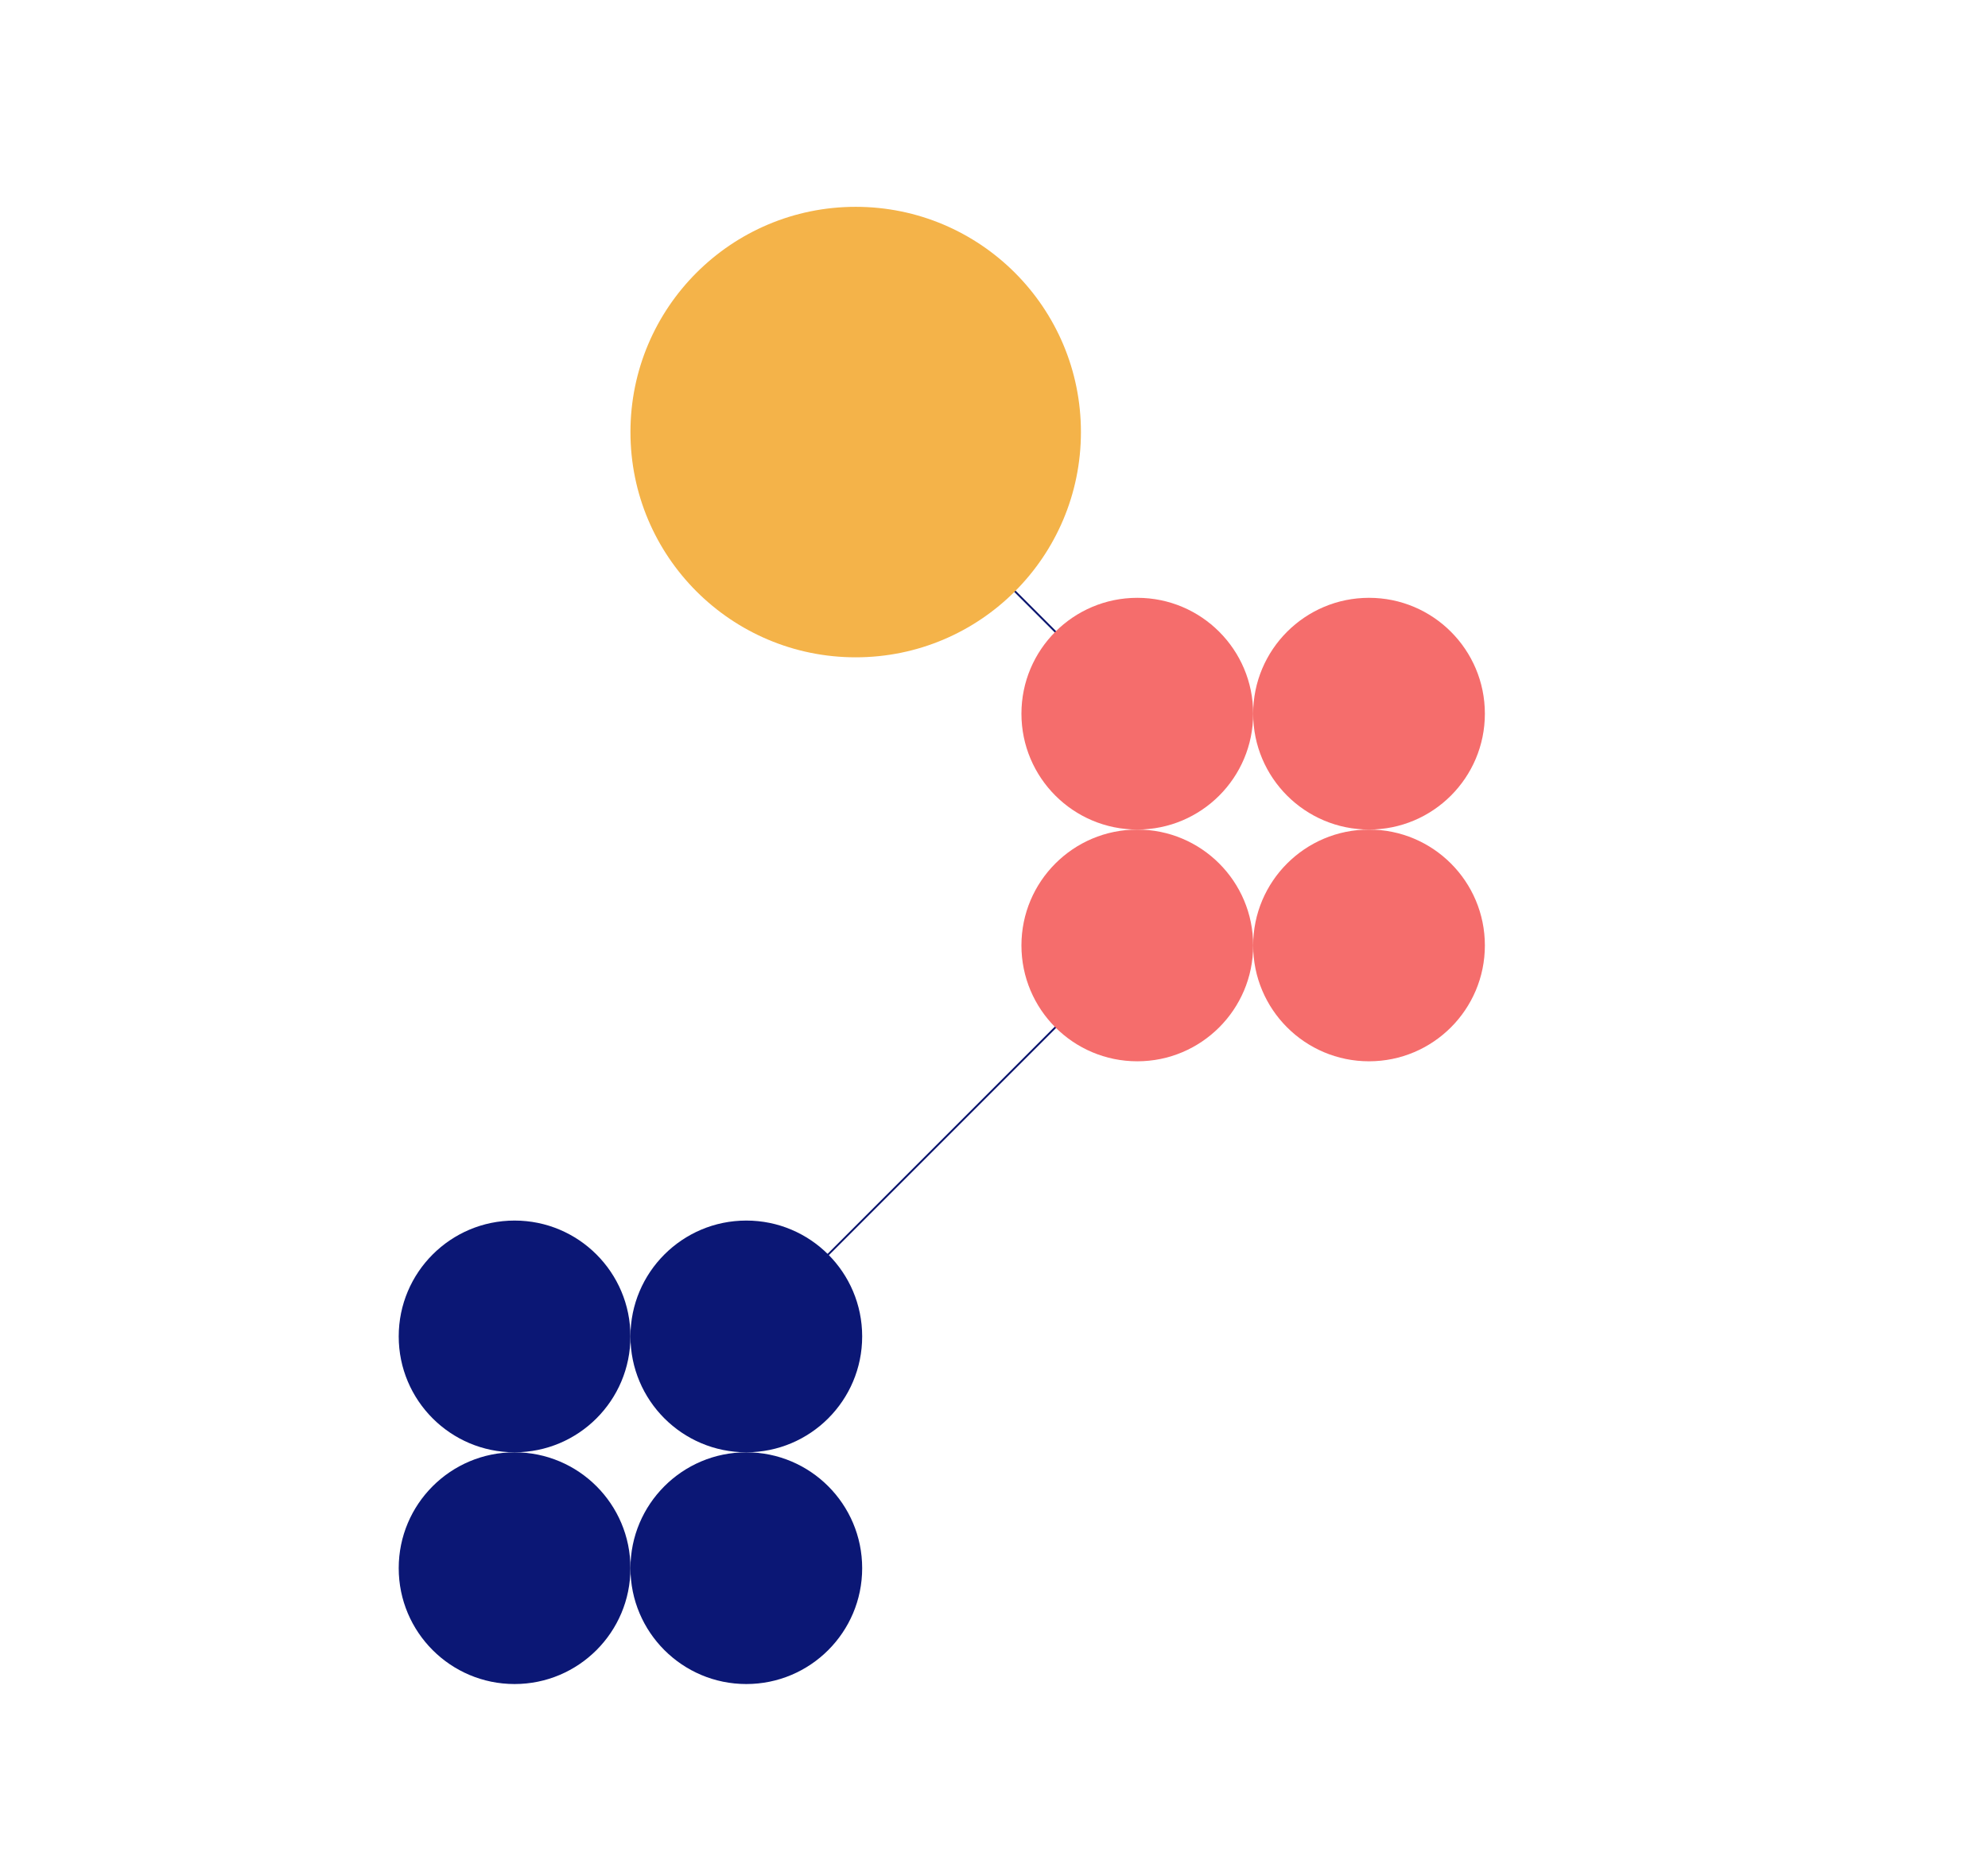 <?xml version="1.0" encoding="UTF-8"?>
<svg id="Layer_2" data-name="Layer 2" xmlns="http://www.w3.org/2000/svg" viewBox="0 0 1060.92 996.81">
  <defs>
    <style>
      .cls-1, .cls-2 {
        fill: none;
      }

      .cls-2 {
        stroke: #0c166f;
        stroke-miterlimit: 10;
      }

      .cls-3 {
        fill: #f4b349;
      }

      .cls-4 {
        fill: #f56d6c;
      }

      .cls-5 {
        fill: #0b1775;
      }
    </style>
  </defs>
  <g id="Layer_1-2" data-name="Layer 1">
    <g>
      <rect class="cls-1" width="1060.92" height="996.81"/>
      <g>
        <line class="cls-2" x1="606.93" y1="504.52" x2="393.3" y2="718.15"/>
        <line class="cls-2" x1="606.93" y1="380.85" x2="456.16" y2="230.09"/>
        <g>
          <circle class="cls-5" cx="398.28" cy="836.84" r="61.83"/>
          <circle class="cls-5" cx="274.61" cy="836.84" r="61.83"/>
          <circle class="cls-5" cx="398.28" cy="713.17" r="61.83"/>
          <circle class="cls-5" cx="274.61" cy="713.17" r="61.83"/>
        </g>
        <g>
          <circle class="cls-4" cx="730.59" cy="504.52" r="61.83"/>
          <circle class="cls-4" cx="606.93" cy="504.52" r="61.83"/>
          <circle class="cls-4" cx="730.59" cy="380.85" r="61.83"/>
          <circle class="cls-4" cx="606.93" cy="380.85" r="61.83"/>
        </g>
        <circle class="cls-3" cx="456.65" cy="230.57" r="120.2"/>
      </g>
    </g>
  </g>
</svg>